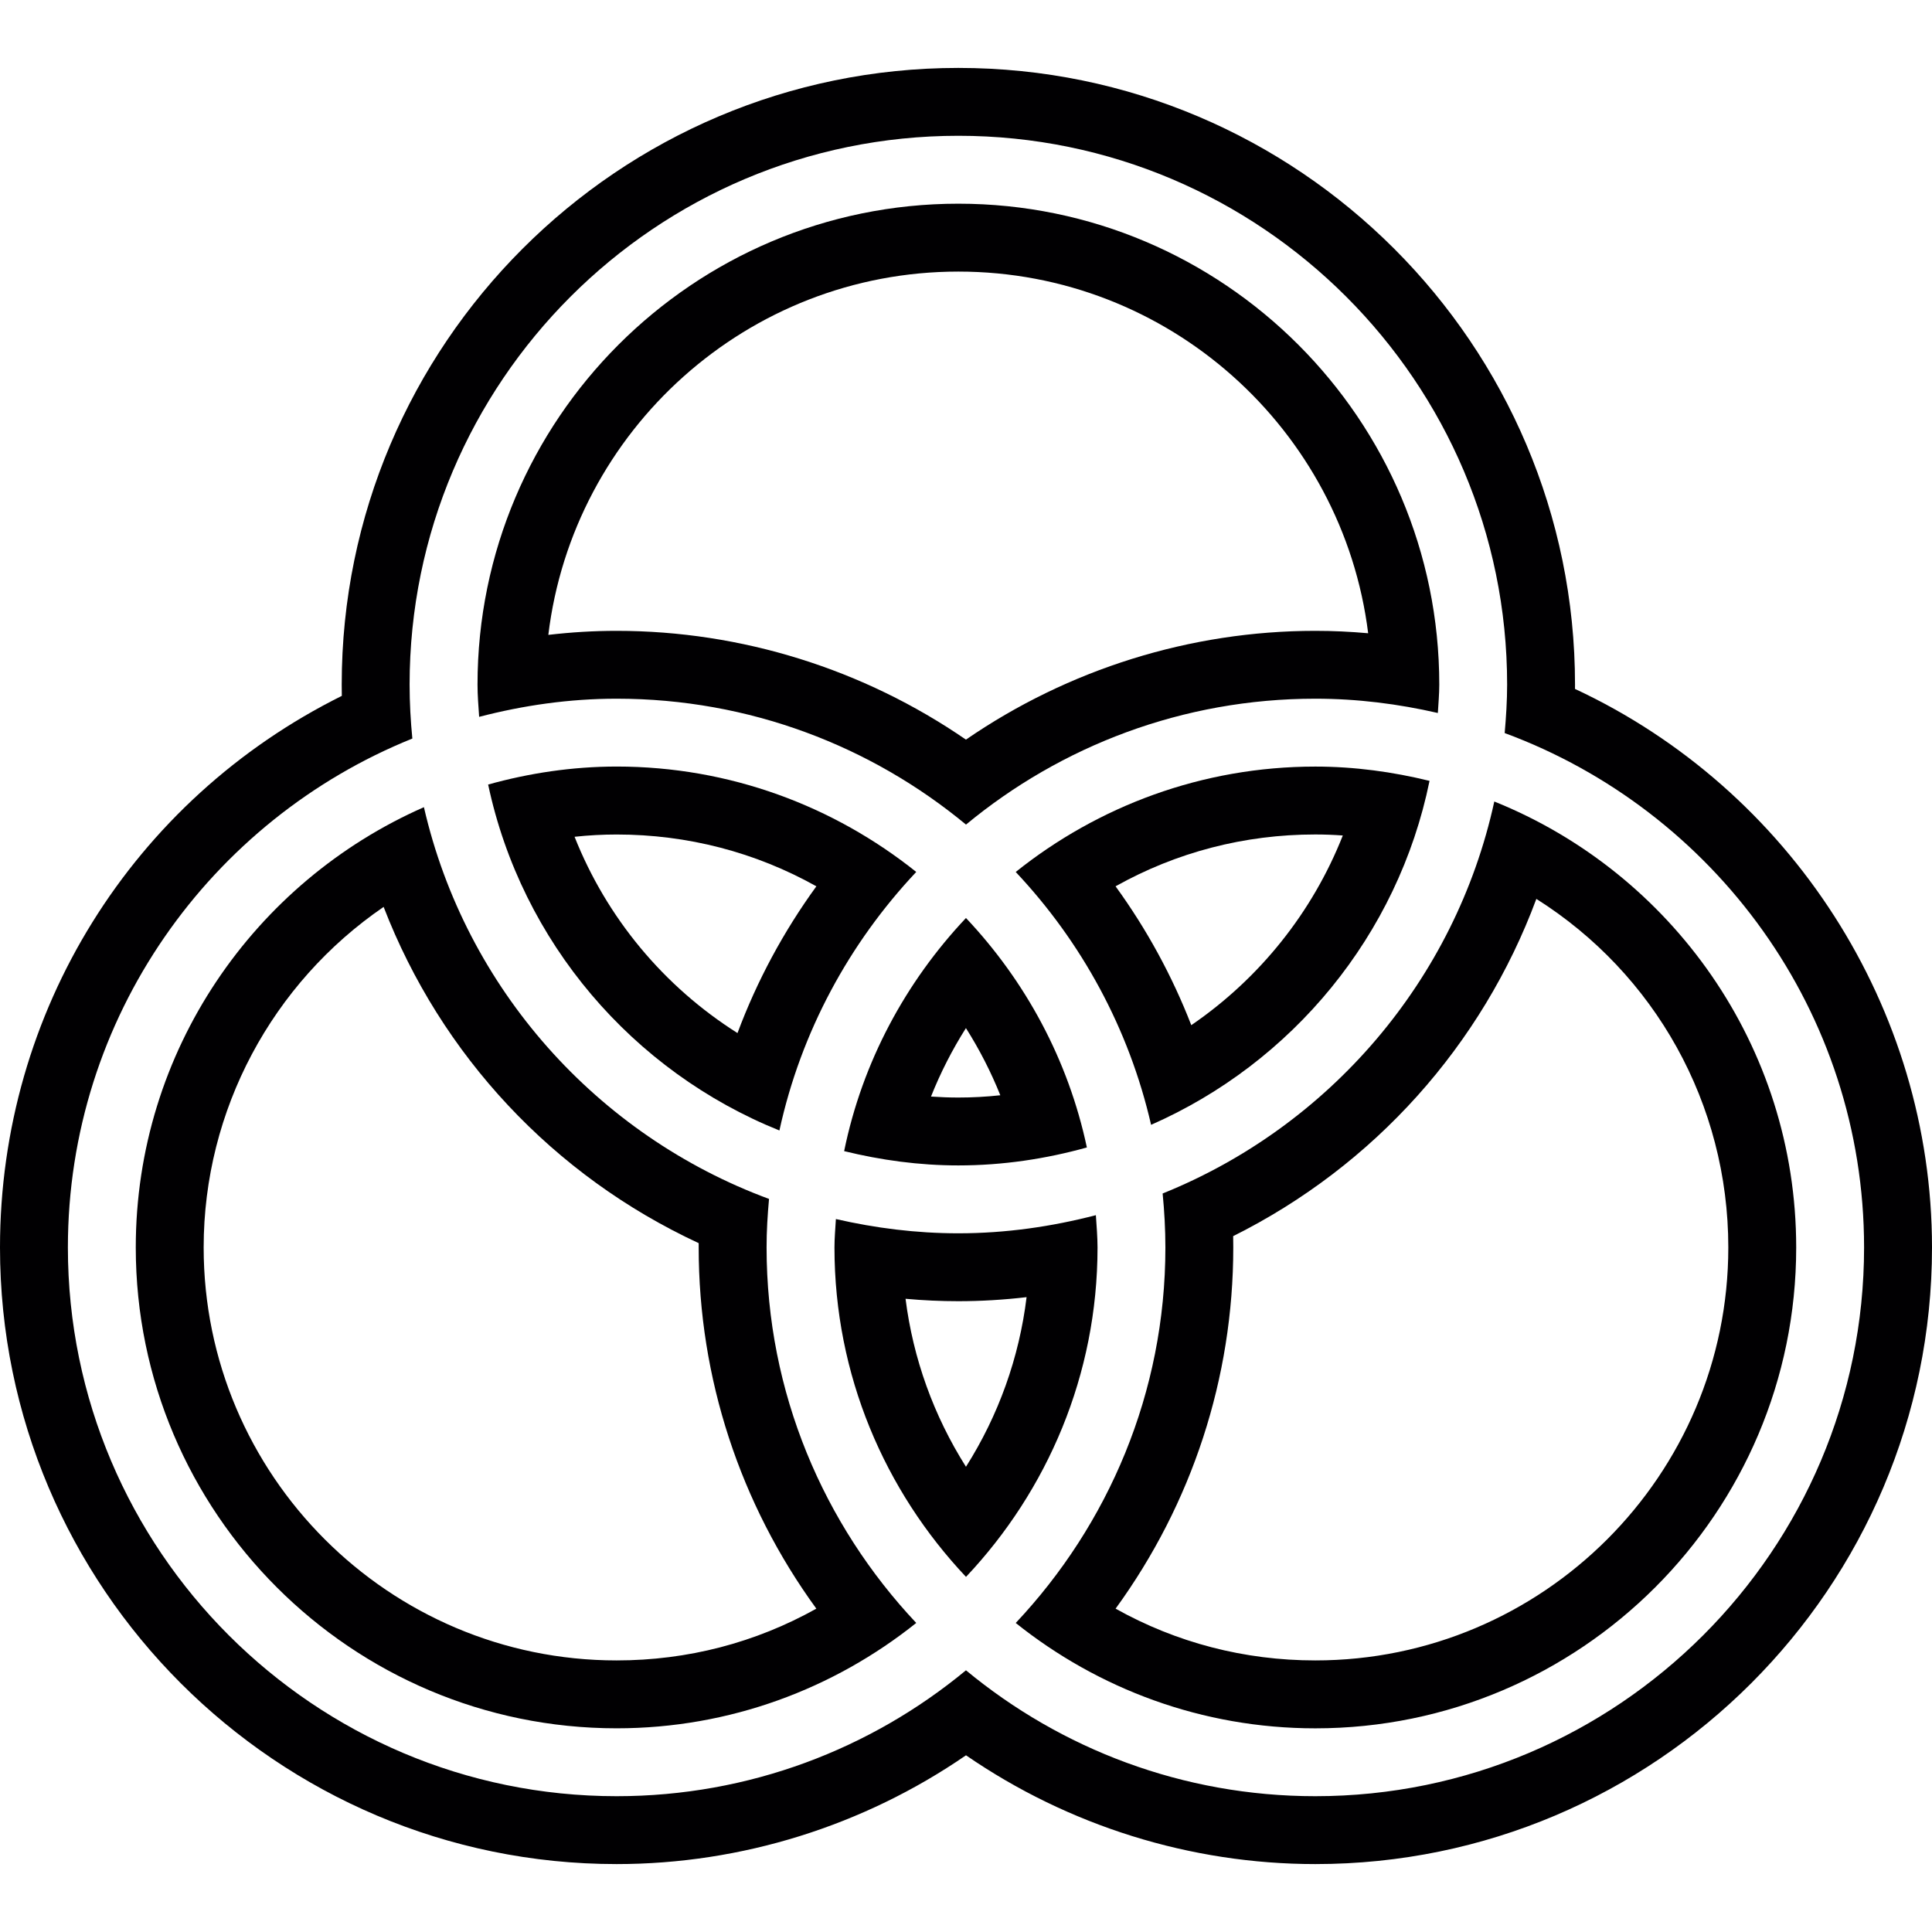 <?xml version="1.0" encoding="iso-8859-1"?>
<!-- Generator: Adobe Illustrator 18.1.1, SVG Export Plug-In . SVG Version: 6.00 Build 0)  -->
<svg version="1.1" id="Capa_1" xmlns="http://www.w3.org/2000/svg" xmlns:xlink="http://www.w3.org/1999/xlink" x="0px" y="0px"
	 viewBox="0 0 339.622 339.622" style="enable-background:new 0 0 339.622 339.622;" xml:space="preserve">
<g>
	<g>
		<path style="fill:#010002;" d="M108.4,122.822c23.313,0,44.716,8.318,61.411,22.131c16.695-13.819,38.098-22.131,61.411-22.131
			c7.411,0,14.601,0.919,21.534,2.512c0.095-1.665,0.251-3.312,0.251-4.994c0-46.613-37.919-84.533-84.533-84.533
			S83.942,73.727,83.942,120.34c0,1.915,0.161,3.789,0.286,5.674C91.967,124.003,100.041,122.822,108.4,122.822z M168.469,47.741
			c36.977,0,67.587,27.788,72.038,63.577c-3.121-0.28-6.223-0.424-9.296-0.424c-21.94,0-43.409,6.737-61.411,19.124
			c-17.996-12.387-39.465-19.124-61.411-19.124c-3.962,0-7.966,0.239-11.999,0.71C100.727,75.672,131.396,47.741,168.469,47.741z"/>
		<path style="fill:#010002;" d="M191.059,201.71c-3.276-15.424-10.806-29.262-21.254-40.336
			c-10.591,11.23-18.211,25.294-21.415,40.98c6.45,1.581,13.151,2.512,20.079,2.512C176.303,204.866,183.857,203.715,191.059,201.71
			z M169.799,180.725c2.375,3.753,4.398,7.703,6.044,11.808c-2.47,0.269-4.929,0.4-7.375,0.4c-1.587,0-3.186-0.06-4.809-0.173
			C165.324,188.577,167.377,184.549,169.799,180.725z"/>
		<path style="fill:#010002;" d="M85.81,137.912c5.889,27.728,25.419,50.432,51.202,60.814c3.789-17.364,12.286-32.949,24.052-45.45
			c-14.464-11.564-32.752-18.527-52.67-18.527C100.566,134.756,93.012,135.907,85.81,137.912z M129.642,181.602
			c-12.972-8.204-22.996-20.275-28.641-34.506c2.482-0.268,4.947-0.4,7.393-0.4c12.471,0,24.416,3.121,35.115,9.105
			C137.727,163.761,133.061,172.437,129.642,181.602z"/>
		<path style="fill:#010002;" d="M262.68,140.896c-6.85,31.41-29.035,57.115-58.302,68.905c0.304,3.127,0.483,6.289,0.483,9.493
			c0,25.538-10.048,48.731-26.308,66.005c14.464,11.564,32.752,18.521,52.664,18.521c46.613,0,84.533-37.914,84.533-84.527
			C315.749,183.803,293.743,153.408,262.68,140.896z M231.216,291.881c-12.465,0-24.41-3.115-35.109-9.099
			c13.419-18.438,20.687-40.527,20.687-63.493c0-0.656-0.006-1.325-0.018-1.993c24.751-12.345,43.755-33.57,53.296-59.281
			c20.842,13.157,33.743,36.022,33.743,61.274C303.815,259.314,271.248,291.881,231.216,291.881z"/>
		<path style="fill:#010002;" d="M276.863,121.104c0.006-0.257,0.006-0.513,0.006-0.764c0-59.77-48.624-108.4-108.4-108.4
			c-59.77,0-108.4,48.63-108.4,108.4c0,0.656,0.006,1.319,0.018,1.987C23.319,140.603,0,177.783,0,219.288
			c0,59.77,48.624,108.394,108.4,108.394c21.946,0,43.415-6.737,61.411-19.124c17.996,12.387,39.465,19.124,61.411,19.124
			c59.776,0,108.4-48.624,108.4-108.394C339.616,177.174,314.734,138.771,276.863,121.104z M231.216,315.749
			c-23.313,0-44.716-8.318-61.411-22.131c-16.695,13.813-38.098,22.131-61.411,22.131c-53.189,0-96.46-43.272-96.46-96.46
			c0-40.491,25.115-75.183,60.552-89.461c-0.304-3.127-0.483-6.289-0.483-9.493c0-53.195,43.272-96.466,96.466-96.466
			s96.466,43.272,96.466,96.466c0,2.876-0.185,5.716-0.43,8.527c36.81,13.598,63.177,48.946,63.177,90.422
			C327.683,272.477,284.405,315.749,231.216,315.749z"/>
		<path style="fill:#010002;" d="M192.64,213.614c-7.739,2.005-15.812,3.186-24.172,3.186c-7.411,0-14.595-0.919-21.528-2.506
			c-0.095,1.665-0.251,3.312-0.251,4.994c0,22.418,8.831,42.765,23.122,57.908c14.291-15.144,23.122-35.491,23.122-57.908
			C192.927,217.373,192.766,215.499,192.64,213.614z M169.805,257.84c-5.669-8.962-9.296-19.022-10.621-29.53
			c3.121,0.286,6.223,0.424,9.284,0.424c3.95,0,7.96-0.239,11.993-0.71C179.167,238.639,175.533,248.795,169.805,257.84z"/>
		<path style="fill:#010002;" d="M135.185,210.756c-30.228-11.164-53.35-36.989-60.665-68.864
			c-29.781,13.091-50.653,42.836-50.653,77.396c0,46.613,37.919,84.527,84.533,84.527c19.911,0,38.206-6.963,52.664-18.521
			c-16.26-17.274-26.308-40.461-26.308-66.006C134.75,216.406,134.935,213.572,135.185,210.756z M143.503,282.782
			c-10.699,5.985-22.638,9.099-35.109,9.099c-40.026,0-72.593-32.567-72.593-72.593c0-24.184,12.077-46.476,31.636-59.866
			c10.06,26.063,29.81,47.234,55.384,59.108c0,0.251,0,0.507,0,0.758C122.816,242.249,130.084,264.344,143.503,282.782z"/>
		<path style="fill:#010002;" d="M251.295,137.268c-6.45-1.581-13.151-2.512-20.079-2.512c-19.911,0-38.206,6.963-52.664,18.527
			c11.54,12.256,19.905,27.489,23.796,44.447C227.135,186.835,245.751,164.417,251.295,137.268z M231.216,146.69
			c1.593,0,3.204,0.06,4.833,0.179c-5.322,13.491-14.619,25.121-26.636,33.343c-3.359-8.652-7.834-16.868-13.312-24.41
			C206.8,149.81,218.745,146.69,231.216,146.69z"/>
	</g>
</g>
<g>
</g>
<g>
</g>
<g>
</g>
<g>
</g>
<g>
</g>
<g>
</g>
<g>
</g>
<g>
</g>
<g>
</g>
<g>
</g>
<g>
</g>
<g>
</g>
<g>
</g>
<g>
</g>
<g>
</g>
</svg>
